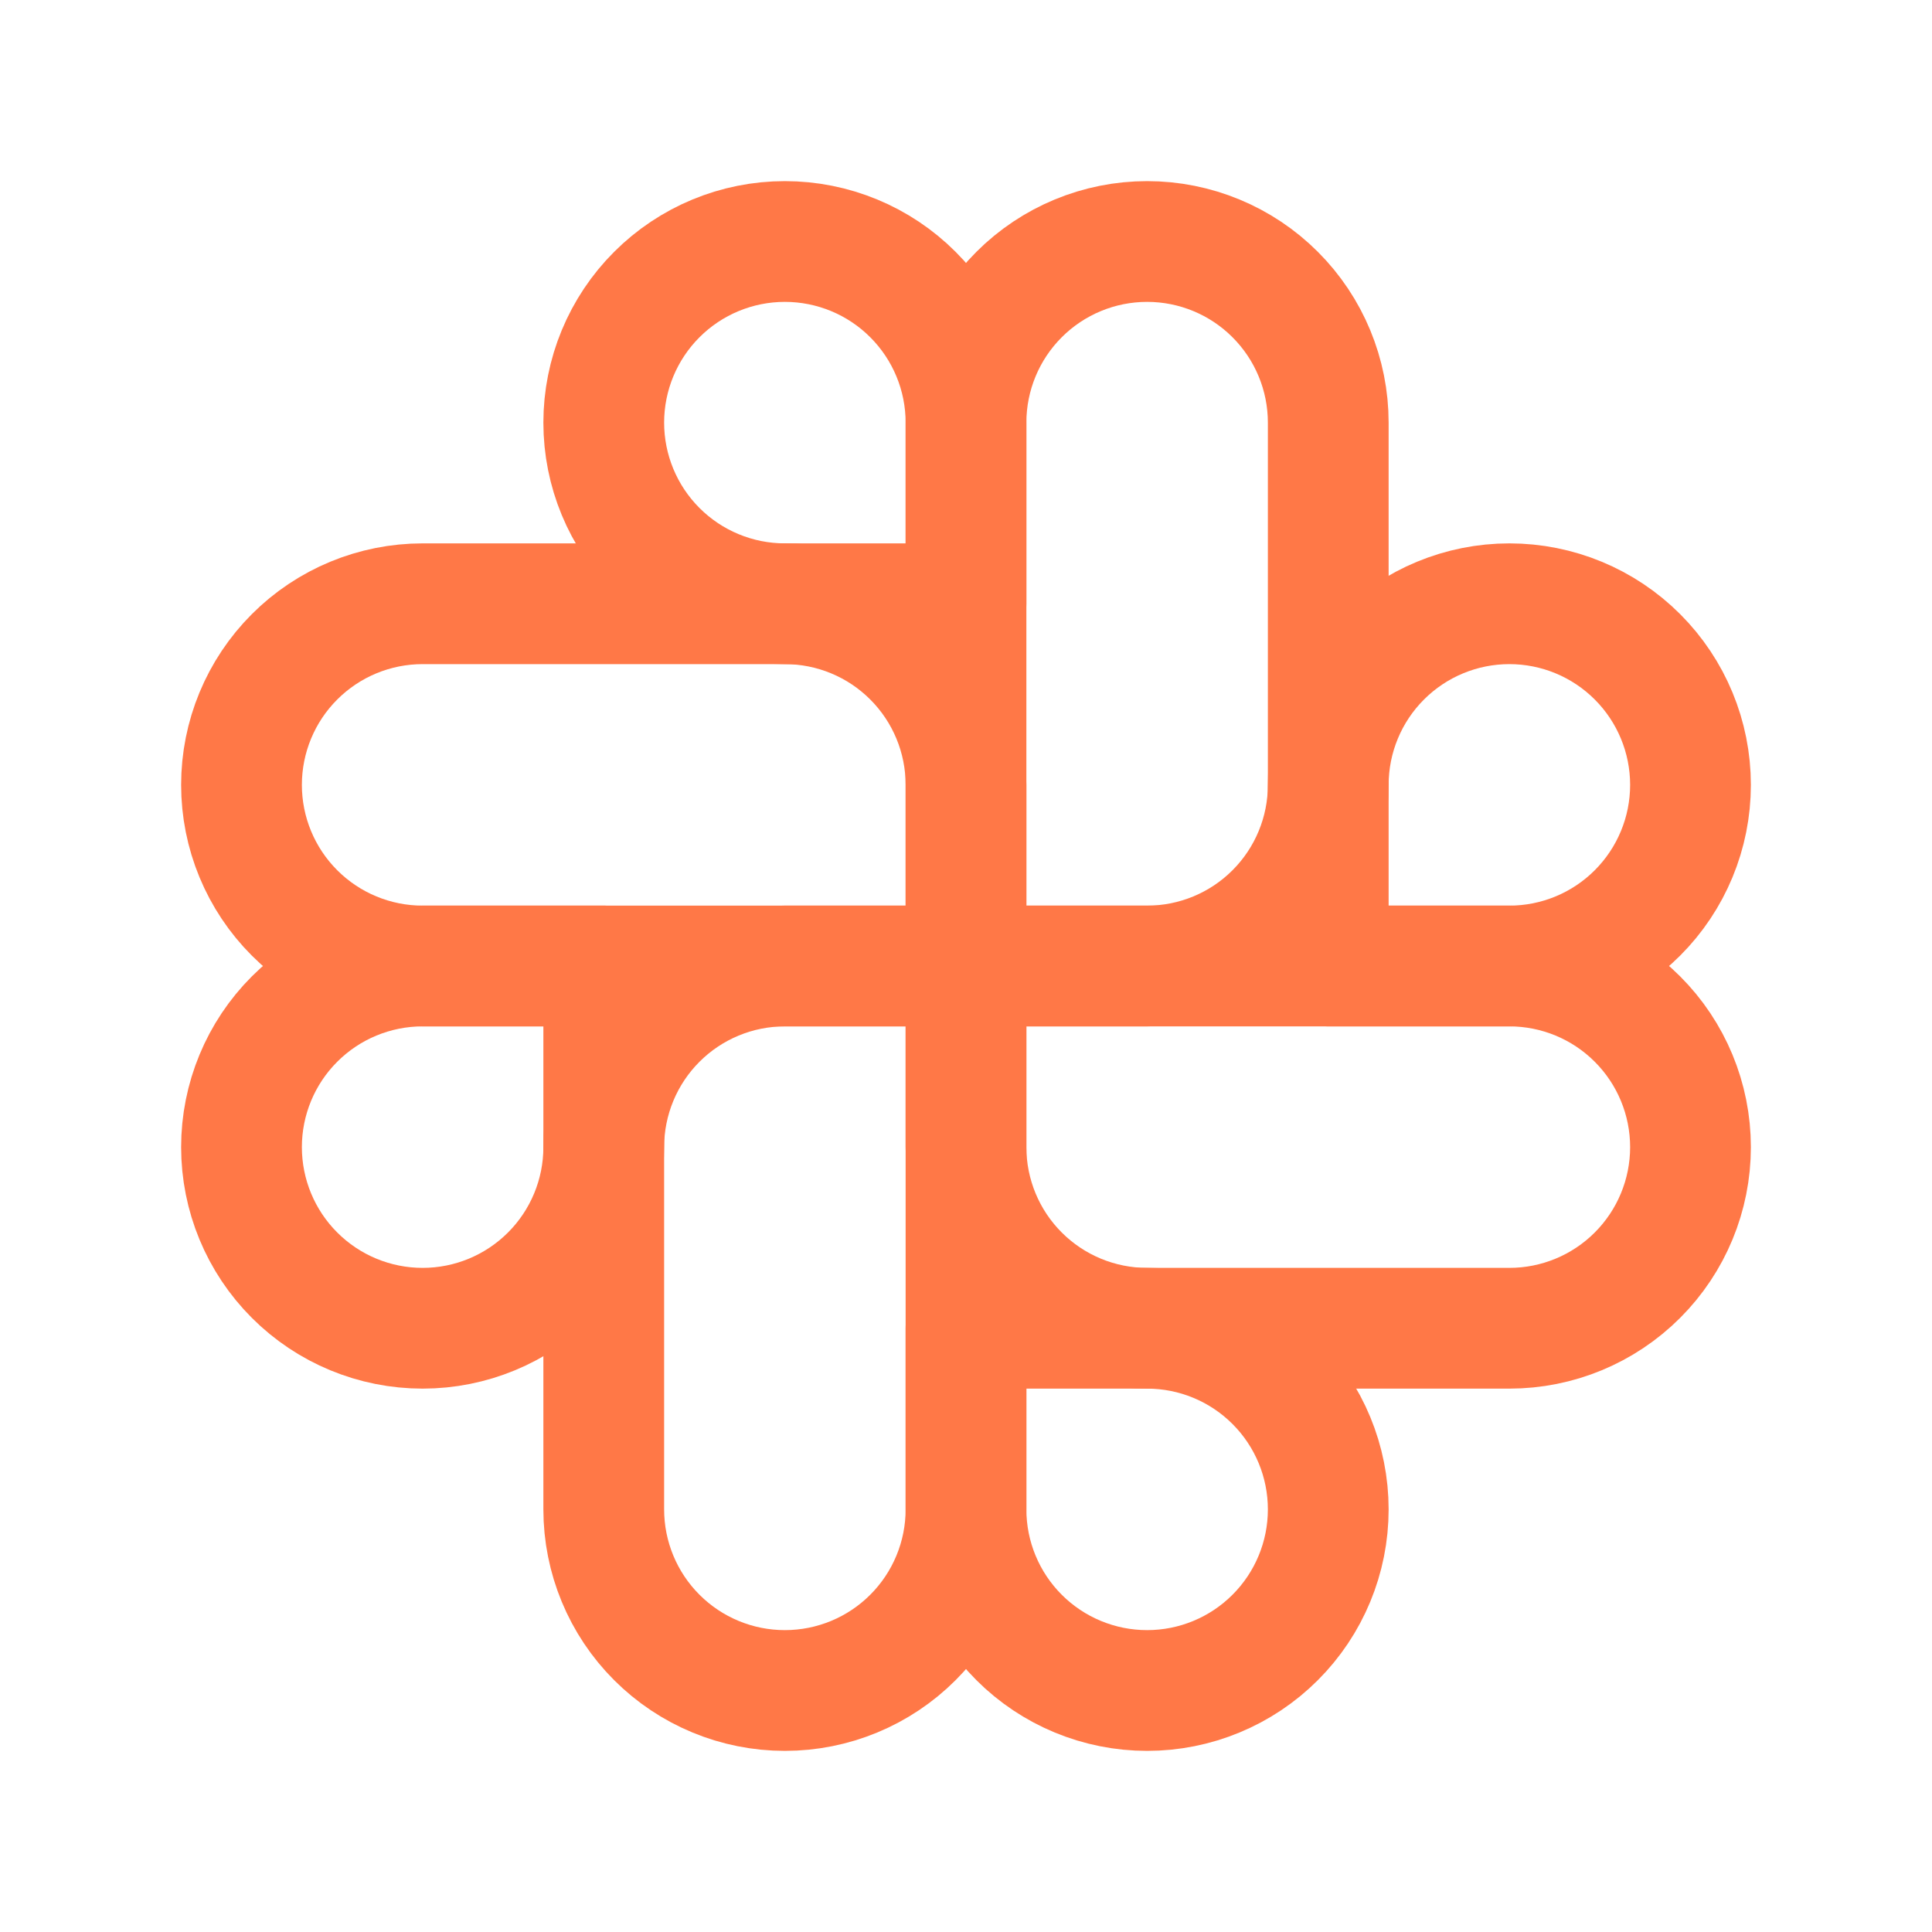 <svg width="56" height="56" viewBox="0 0 56 56" fill="none" xmlns="http://www.w3.org/2000/svg">
<path d="M28 22.75V28H12.25C10.858 28 9.522 27.447 8.538 26.462C7.553 25.478 7 24.142 7 22.75C7 21.358 7.553 20.022 8.538 19.038C9.522 18.053 10.858 17.5 12.25 17.5H22.75C24.142 17.5 25.478 18.053 26.462 19.038C27.447 20.022 28 21.358 28 22.75H28Z" stroke="#FF7847" stroke-width="3.5" stroke-linecap="round" stroke-linejoin="round"/>
<path d="M28 17.5H22.75C21.358 17.5 20.022 16.947 19.038 15.962C18.053 14.978 17.5 13.642 17.5 12.25C17.5 10.858 18.053 9.522 19.038 8.538C20.022 7.553 21.358 7 22.75 7V7C24.142 7 25.478 7.553 26.462 8.538C27.447 9.522 28 10.858 28 12.25V17.5Z" stroke="#FF7847" stroke-width="3.5" stroke-linecap="round" stroke-linejoin="round"/>
<path d="M33.25 28H28V12.25C28 10.858 28.553 9.522 29.538 8.538C30.522 7.553 31.858 7 33.25 7C34.642 7 35.978 7.553 36.962 8.538C37.947 9.522 38.5 10.858 38.5 12.25V22.75C38.5 24.142 37.947 25.478 36.962 26.462C35.978 27.447 34.642 28 33.25 28V28Z" stroke="#FF7847" stroke-width="3.5" stroke-linecap="round" stroke-linejoin="round"/>
<path d="M38.5 28V22.75C38.5 21.358 39.053 20.022 40.038 19.038C41.022 18.053 42.358 17.5 43.75 17.5V17.5C45.142 17.5 46.478 18.053 47.462 19.038C48.447 20.022 49 21.358 49 22.75V22.75C49 24.142 48.447 25.478 47.462 26.462C46.478 27.447 45.142 28 43.75 28H38.5Z" stroke="#FF7847" stroke-width="3.5" stroke-linecap="round" stroke-linejoin="round"/>
<path d="M28 33.25V28H43.75C45.142 28 46.478 28.553 47.462 29.538C48.447 30.522 49 31.858 49 33.25V33.25C49 34.642 48.447 35.978 47.462 36.962C46.478 37.947 45.142 38.5 43.75 38.5H33.25C31.858 38.5 30.522 37.947 29.538 36.962C28.553 35.978 28 34.642 28 33.25H28Z" stroke="#FF7847" stroke-width="3.5" stroke-linecap="round" stroke-linejoin="round"/>
<path d="M28 38.5H33.25C34.642 38.5 35.978 39.053 36.962 40.038C37.947 41.022 38.5 42.358 38.5 43.75V43.75C38.5 45.142 37.947 46.478 36.962 47.462C35.978 48.447 34.642 49 33.25 49V49C31.858 49 30.522 48.447 29.538 47.462C28.553 46.478 28 45.142 28 43.75V38.5Z" stroke="#FF7847" stroke-width="3.5" stroke-linecap="round" stroke-linejoin="round"/>
<path d="M22.75 28H28V43.75C28 45.142 27.447 46.478 26.462 47.462C25.478 48.447 24.142 49 22.75 49V49C21.358 49 20.022 48.447 19.038 47.462C18.053 46.478 17.5 45.142 17.5 43.75V33.25C17.5 31.858 18.053 30.522 19.038 29.538C20.022 28.553 21.358 28 22.75 28V28Z" stroke="#FF7847" stroke-width="3.5" stroke-linecap="round" stroke-linejoin="round"/>
<path d="M17.5 28V33.25C17.5 34.642 16.947 35.978 15.962 36.962C14.978 37.947 13.642 38.5 12.25 38.5C10.858 38.5 9.522 37.947 8.538 36.962C7.553 35.978 7 34.642 7 33.25V33.25C7 31.858 7.553 30.522 8.538 29.538C9.522 28.553 10.858 28 12.25 28H17.5Z" stroke="#FF7847" stroke-width="3.5" stroke-linecap="round" stroke-linejoin="round"/>
</svg>

